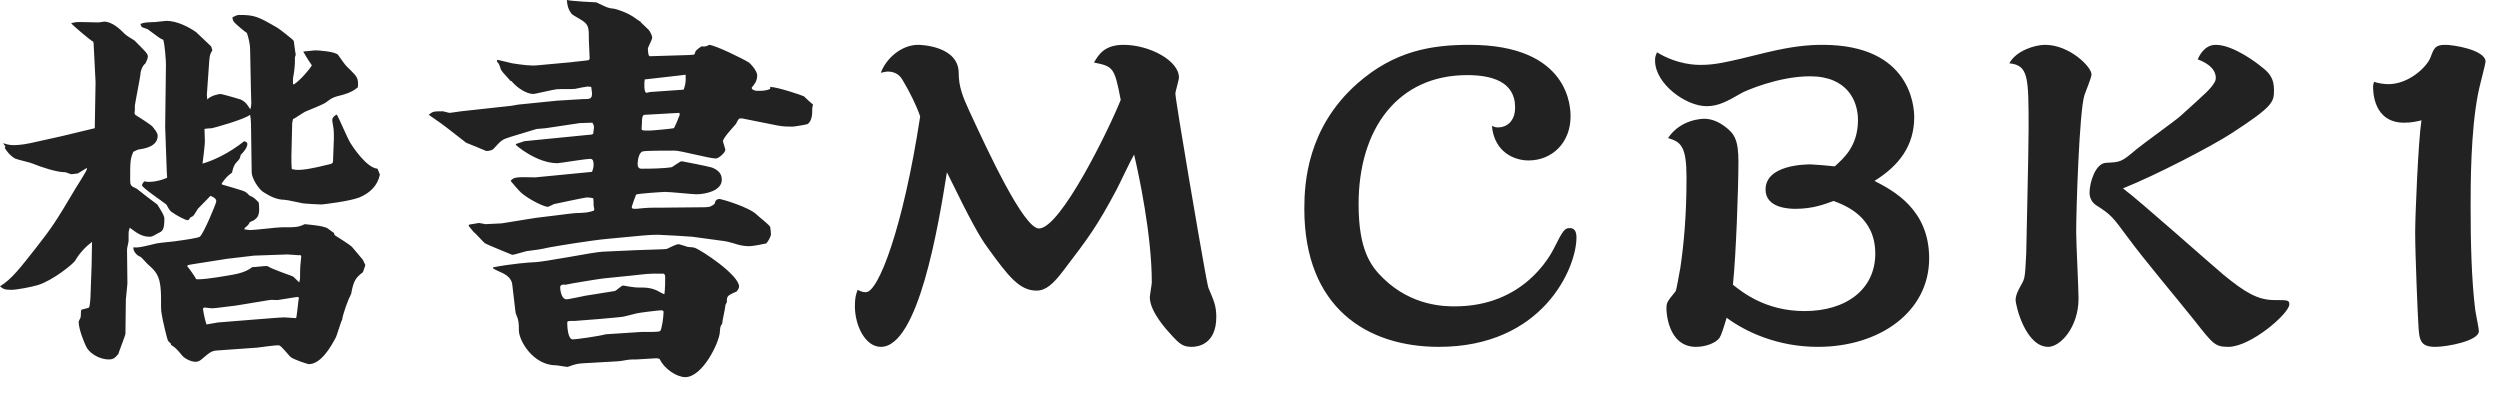 <?xml version="1.0" encoding="UTF-8"?>
<svg width="89px" height="14px" viewBox="0 0 89 14" version="1.1" xmlns="http://www.w3.org/2000/svg" xmlns:xlink="http://www.w3.org/1999/xlink">
    <!-- Generator: Sketch 50.2 (55047) - http://www.bohemiancoding.com/sketch -->
    <title>kaisho-mcbk1</title>
    <desc>Created with Sketch.</desc>
    <defs></defs>
    <g id="Page-1" stroke="none" stroke-width="1" fill="none" fill-rule="evenodd">
        <g id="font-family-OL" transform="translate(0, -904)">
            <g id="kaisho-mcbk1" transform="translate(0, 904)">
                <rect id="base" x="0" y="0" width="120" height="14"></rect>
                <path d="M5.95,6.328 L5.936,6.09 L5.88,4.508 L5.908,2.296 C5.908,2.17 5.866,1.554 5.81,1.414 C5.712,1.386 5.67,1.344 5.25,1.036 C5.222,1.022 5.054,0.98 5.04,0.952 C5.026,0.924 5.012,0.896 4.998,0.854 C5.138,0.798 5.166,0.798 5.53,0.784 C5.586,0.784 5.866,0.742 5.922,0.742 C6.3,0.742 6.734,0.966 6.986,1.148 C7.07,1.218 7.434,1.582 7.518,1.652 L7.56,1.792 C7.49,1.904 7.462,1.96 7.448,2.184 L7.364,3.374 L7.378,3.542 C7.504,3.402 7.784,3.346 7.854,3.346 C7.896,3.346 8.54,3.528 8.568,3.542 C8.75,3.626 8.82,3.752 8.89,3.864 L8.918,3.878 C8.932,3.836 8.946,3.724 8.946,3.682 C8.946,3.64 8.932,3.192 8.932,3.164 L8.904,1.75 C8.904,1.582 8.848,1.344 8.792,1.176 C8.722,1.134 8.456,0.91 8.4,0.854 C8.302,0.756 8.288,0.742 8.274,0.616 C8.358,0.574 8.442,0.532 8.512,0.532 C9.072,0.532 9.184,0.588 9.884,0.994 C9.898,0.994 10.444,1.414 10.458,1.456 C10.472,1.526 10.5,1.806 10.528,1.946 C10.528,1.974 10.5,2.016 10.5,2.044 C10.5,2.352 10.486,2.478 10.43,2.8 L10.43,2.982 L10.458,3.01 C10.71,2.842 11.06,2.422 11.102,2.324 C10.99,2.17 10.822,1.89 10.794,1.834 C10.864,1.834 11.158,1.792 11.228,1.792 C11.326,1.792 11.956,1.834 12.04,1.96 C12.278,2.296 12.292,2.324 12.46,2.478 C12.712,2.73 12.768,2.786 12.74,3.108 C12.614,3.206 12.502,3.29 12.208,3.374 C11.872,3.458 11.83,3.472 11.592,3.654 C11.522,3.71 10.934,3.948 10.864,3.976 C10.78,4.018 10.5,4.214 10.43,4.242 L10.402,4.382 L10.374,5.544 C10.374,5.796 10.374,5.894 10.388,6.02 C10.514,6.048 10.556,6.048 10.612,6.048 C10.766,6.048 10.99,6.034 11.774,5.838 C11.858,5.81 11.858,5.768 11.858,5.67 C11.858,5.558 11.886,5.04 11.886,4.942 C11.886,4.634 11.886,4.634 11.83,4.312 L11.83,4.256 C11.83,4.186 11.928,4.102 11.97,4.088 L11.998,4.088 C12.082,4.242 12.376,4.928 12.46,5.068 C12.544,5.208 13.048,5.978 13.44,6.006 L13.524,6.216 C13.44,6.622 13.16,6.874 12.796,7.028 C12.446,7.168 11.48,7.28 11.438,7.28 C11.382,7.28 10.864,7.252 10.78,7.238 C10.682,7.224 10.22,7.112 10.122,7.112 C9.856,7.112 9.604,6.986 9.366,6.832 C9.198,6.72 8.96,6.342 8.96,6.132 L8.946,5.166 C8.932,4.396 8.946,4.312 8.904,4.088 C8.652,4.27 7.616,4.55 7.546,4.564 C7.504,4.564 7.308,4.578 7.28,4.592 C7.28,4.662 7.294,4.984 7.294,5.04 C7.294,5.166 7.224,5.712 7.21,5.824 C7.56,5.726 8.134,5.474 8.694,5.026 C8.722,5.04 8.806,5.054 8.806,5.124 C8.806,5.264 8.652,5.432 8.568,5.516 C8.54,5.642 8.54,5.656 8.428,5.768 C8.344,5.852 8.302,5.95 8.26,6.146 C8.106,6.258 8.05,6.314 7.896,6.524 L7.896,6.566 C8.022,6.608 8.638,6.776 8.708,6.818 C8.736,6.832 8.792,6.86 8.876,6.958 C9.002,7.014 9.058,7.042 9.212,7.21 C9.24,7.56 9.268,7.77 8.89,7.91 C8.862,7.98 8.834,8.022 8.722,8.106 L8.694,8.162 C8.778,8.176 8.834,8.19 8.904,8.19 C9.086,8.19 9.856,8.092 10.01,8.092 C10.542,8.092 10.612,8.092 10.85,7.98 C11.242,8.022 11.424,8.036 11.62,8.106 C11.662,8.12 11.844,8.274 11.886,8.288 L11.914,8.372 C12.012,8.442 12.488,8.722 12.544,8.806 C12.6,8.876 12.894,9.212 12.922,9.254 C12.936,9.296 12.964,9.338 13.006,9.436 L12.922,9.688 C12.67,9.884 12.586,9.982 12.502,10.458 C12.39,10.668 12.208,11.172 12.18,11.382 C12.124,11.48 11.998,11.942 11.942,12.04 C11.788,12.32 11.438,12.964 10.99,12.964 C10.962,12.964 10.43,12.796 10.332,12.698 C10.01,12.334 9.982,12.292 9.898,12.292 C9.772,12.292 9.268,12.362 9.156,12.376 L7.77,12.474 C7.518,12.488 7.49,12.53 7.154,12.81 C7.084,12.866 7.014,12.88 6.958,12.88 C6.79,12.88 6.566,12.754 6.496,12.67 C6.286,12.418 6.258,12.39 6.09,12.278 L6.076,12.222 C6.034,12.194 5.992,12.152 5.978,12.124 C5.964,12.11 5.796,11.48 5.74,11.074 C5.726,10.976 5.74,10.472 5.726,10.374 C5.698,9.8 5.53,9.646 5.278,9.422 C5.222,9.38 5.054,9.17 4.998,9.142 C4.858,9.086 4.746,8.96 4.746,8.806 C4.928,8.82 4.998,8.806 5.572,8.666 C5.698,8.638 6.258,8.596 6.37,8.568 C6.496,8.554 7.07,8.47 7.112,8.428 C7.238,8.344 7.7,7.238 7.7,7.168 C7.7,7.07 7.602,7.014 7.49,6.972 C7.42,7.042 7.392,7.084 7.07,7.406 C7.028,7.434 6.916,7.672 6.86,7.7 L6.776,7.742 C6.762,7.77 6.72,7.84 6.678,7.84 C6.608,7.84 6.258,7.658 6.132,7.56 C6.062,7.518 6.048,7.504 5.922,7.28 C5.782,7.168 5.054,6.678 5.054,6.594 C5.054,6.552 5.11,6.482 5.138,6.454 C5.264,6.496 5.6,6.482 5.95,6.328 Z M10.64,9.086 L10.234,9.058 L9.044,9.1 L8.092,9.212 L6.846,9.408 L6.692,9.436 L6.664,9.478 C6.734,9.548 6.944,9.856 6.986,9.94 C7.224,9.954 7.518,9.898 7.742,9.87 C8.33,9.772 8.68,9.744 8.988,9.506 C9.072,9.52 9.464,9.45 9.534,9.478 C9.66,9.576 10.416,9.828 10.43,9.842 C10.472,9.87 10.612,10.024 10.654,10.052 C10.682,9.954 10.682,9.926 10.682,9.87 C10.682,9.478 10.696,9.436 10.71,9.268 C10.71,9.24 10.724,9.156 10.724,9.128 C10.724,9.086 10.682,9.072 10.64,9.086 Z M7.35,11.55 L7.756,11.48 L8.974,11.382 C9.156,11.368 10.01,11.298 10.122,11.298 C10.178,11.298 10.472,11.326 10.542,11.326 C10.57,11.256 10.626,10.64 10.64,10.598 L10.612,10.57 C10.542,10.57 9.912,10.682 9.884,10.682 C9.842,10.682 9.632,10.668 9.59,10.682 L8.4,10.878 C8.302,10.892 7.812,10.948 7.714,10.962 C7.672,10.962 7.602,10.976 7.546,10.976 C7.504,10.976 7.322,10.948 7.294,10.948 C7.28,10.948 7.266,10.948 7.224,10.976 C7.224,11.018 7.28,11.34 7.35,11.55 Z M0.168,5.264 L0.196,5.222 L0.112,5.096 C0.238,5.138 0.336,5.166 0.476,5.166 C0.532,5.166 0.756,5.166 1.078,5.096 L2.212,4.844 L3.374,4.564 L3.402,2.926 L3.332,1.54 L3.318,1.484 C3.22,1.442 2.562,0.882 2.534,0.826 C2.688,0.784 2.758,0.784 2.842,0.784 C2.954,0.784 3.416,0.798 3.514,0.798 C3.542,0.798 3.696,0.77 3.71,0.77 C4.004,0.77 4.298,1.064 4.452,1.218 C4.508,1.274 4.746,1.414 4.788,1.442 C5.208,1.862 5.25,1.904 5.264,2.002 C5.264,2.086 5.222,2.156 5.18,2.254 C5.068,2.338 4.998,2.534 4.998,2.66 C4.998,2.716 4.802,3.71 4.802,3.752 C4.802,3.934 4.802,3.934 4.788,4.032 L4.816,4.088 C4.872,4.116 5.404,4.466 5.418,4.494 C5.46,4.55 5.614,4.718 5.614,4.83 C5.614,5.222 5.138,5.292 4.942,5.32 C4.914,5.32 4.774,5.39 4.746,5.404 C4.634,5.67 4.634,5.754 4.634,6.398 C4.634,6.594 4.648,6.622 4.872,6.72 C5.04,6.86 5.446,7.168 5.6,7.28 C5.684,7.42 5.852,7.658 5.852,7.784 C5.852,8.19 5.782,8.232 5.628,8.302 C5.432,8.414 5.404,8.428 5.32,8.428 C5.04,8.428 4.844,8.274 4.62,8.106 C4.592,8.19 4.578,8.232 4.578,8.33 L4.578,8.568 C4.578,8.624 4.522,8.834 4.522,8.876 L4.536,10.094 L4.48,10.668 L4.466,11.886 C4.466,11.928 4.214,12.572 4.214,12.6 C4.116,12.712 4.06,12.796 3.878,12.796 C3.486,12.796 3.15,12.53 3.066,12.334 C2.996,12.194 2.8,11.718 2.8,11.452 C2.8,11.438 2.814,11.424 2.87,11.298 C2.884,11.27 2.87,11.06 2.898,11.032 C2.926,11.004 3.164,10.976 3.178,10.934 C3.206,10.836 3.22,10.612 3.22,10.584 L3.262,9.436 L3.276,8.61 C3.038,8.792 2.828,9.016 2.674,9.282 C2.604,9.394 1.89,9.982 1.344,10.15 C1.106,10.22 0.602,10.318 0.392,10.318 C0.154,10.318 0.098,10.276 0,10.192 C0.42,9.94 0.742,9.506 1.274,8.834 C1.862,8.078 1.96,7.938 2.716,6.664 C2.772,6.58 3.024,6.174 3.066,6.09 C3.08,6.062 3.094,6.034 3.094,5.978 C3.038,6.006 2.8,6.16 2.772,6.174 C2.758,6.174 2.562,6.202 2.548,6.202 C2.506,6.202 2.352,6.132 2.324,6.132 C2.016,6.132 1.47,5.95 1.162,5.824 C1.078,5.782 0.616,5.684 0.532,5.642 C0.364,5.544 0.252,5.404 0.168,5.264 Z M15.266,4.088 L15.294,4.06 C15.42,3.962 15.462,3.962 15.77,3.962 C15.798,3.962 15.966,4.018 16.008,4.018 C16.05,4.018 16.092,4.004 16.414,3.962 L18.206,3.766 L18.444,3.724 L19.83,3.584 C19.872,3.584 20.684,3.528 20.74,3.528 C21.006,3.528 21.076,3.528 21.076,3.318 C21.076,3.276 21.062,3.234 21.048,3.094 C21.02,3.094 20.95,3.08 20.922,3.08 C20.81,3.094 20.586,3.136 20.474,3.164 C20.376,3.178 19.9,3.164 19.816,3.178 C19.676,3.192 19.046,3.346 18.99,3.346 C18.738,3.346 18.402,3.122 18.206,2.884 L18.178,2.884 C17.898,2.576 17.87,2.548 17.828,2.464 C17.772,2.282 17.758,2.268 17.688,2.184 L17.702,2.128 C17.786,2.142 18.164,2.24 18.234,2.254 C18.612,2.31 18.906,2.352 19.144,2.324 L20.362,2.212 C20.418,2.198 20.796,2.17 20.95,2.142 C20.978,2.128 20.992,2.1 20.992,2.086 C20.992,2.016 20.964,1.484 20.964,1.442 C20.964,1.036 20.964,0.91 20.782,0.77 C20.726,0.714 20.39,0.546 20.348,0.49 C20.208,0.308 20.194,0.154 20.18,0 C20.348,0.042 21.202,0.084 21.23,0.084 C21.608,0.266 21.65,0.294 21.846,0.308 C22.014,0.336 22.35,0.476 22.434,0.532 C22.504,0.56 22.742,0.742 22.798,0.77 C22.84,0.84 23.106,1.05 23.134,1.12 C23.176,1.19 23.218,1.288 23.218,1.344 C23.218,1.414 23.064,1.68 23.064,1.736 C23.064,1.778 23.078,1.932 23.092,1.96 L23.12,2.002 L24.506,1.96 L24.702,1.946 L24.73,1.918 C24.758,1.806 24.786,1.778 24.968,1.652 C25.136,1.666 25.164,1.638 25.248,1.596 C25.5,1.624 26.466,2.1 26.662,2.226 C26.69,2.24 26.956,2.506 26.956,2.688 C26.956,2.912 26.83,3.024 26.76,3.122 C26.76,3.178 26.83,3.234 26.984,3.234 C27.11,3.234 27.278,3.234 27.418,3.164 L27.418,3.094 C27.67,3.094 28.58,3.402 28.622,3.43 C28.678,3.486 28.888,3.682 28.944,3.724 C28.93,3.766 28.916,3.836 28.916,3.864 C28.916,4.046 28.916,4.284 28.762,4.41 C28.72,4.438 28.272,4.508 28.216,4.508 C28.062,4.508 27.866,4.508 27.67,4.466 L26.55,4.242 C26.508,4.228 26.41,4.214 26.382,4.214 C26.298,4.214 26.284,4.242 26.2,4.41 C26.2,4.424 25.738,4.9 25.738,5.026 C25.738,5.068 25.822,5.292 25.822,5.334 C25.822,5.432 25.584,5.642 25.486,5.642 C25.248,5.642 24.24,5.362 24.016,5.362 C23.638,5.362 22.994,5.362 22.882,5.39 C22.728,5.432 22.7,5.754 22.7,5.838 C22.7,6.006 22.798,6.006 22.854,6.006 C23.722,6.006 23.904,5.95 23.918,5.95 C23.974,5.922 24.212,5.74 24.268,5.74 C24.296,5.74 25.206,5.922 25.346,5.964 C25.584,6.062 25.696,6.188 25.696,6.398 C25.696,6.79 25.122,6.916 24.786,6.916 C24.66,6.916 23.862,6.832 23.68,6.832 C23.624,6.832 22.686,6.888 22.644,6.93 C22.616,6.986 22.504,7.308 22.49,7.364 C22.49,7.42 22.518,7.434 22.588,7.434 L22.658,7.434 C23.05,7.392 23.106,7.392 23.624,7.392 L25.08,7.378 C25.276,7.378 25.346,7.336 25.444,7.252 C25.458,7.168 25.486,7.084 25.626,7.084 C25.668,7.084 26.662,7.364 26.942,7.644 C27.012,7.714 27.376,7.994 27.418,8.078 C27.432,8.148 27.446,8.274 27.446,8.344 C27.446,8.4 27.362,8.582 27.278,8.666 C27.166,8.694 26.788,8.764 26.69,8.764 C26.564,8.764 26.41,8.75 26.27,8.708 C26.13,8.666 25.906,8.596 25.78,8.582 L24.646,8.428 C24.506,8.414 23.54,8.358 23.428,8.358 C23.4,8.358 23.162,8.358 22.868,8.386 L21.678,8.498 C21.034,8.554 19.788,8.764 19.564,8.806 C19.172,8.89 19.13,8.89 18.808,8.932 C18.724,8.932 18.318,9.072 18.234,9.072 C18.178,9.044 17.324,8.708 17.254,8.652 C17.184,8.596 16.932,8.302 16.862,8.26 L16.68,8.036 L16.708,7.994 C16.75,7.994 17.03,7.938 17.044,7.938 C17.086,7.938 17.268,7.98 17.282,7.98 C17.38,7.98 17.772,7.952 17.856,7.952 L19.074,7.756 C19.13,7.756 20.39,7.588 20.46,7.588 C20.852,7.574 20.894,7.574 21.132,7.504 L21.16,7.448 C21.16,7.434 21.132,7.35 21.132,7.322 C21.132,7.168 21.132,7.154 21.118,7.056 C21.048,7.042 20.964,7.028 20.894,7.028 C20.824,7.028 19.732,7.266 19.718,7.266 C19.69,7.28 19.522,7.364 19.508,7.364 C19.368,7.364 18.892,7.126 18.64,6.93 C18.528,6.846 18.486,6.804 18.178,6.44 C18.29,6.3 18.374,6.3 19.06,6.314 L21.076,6.118 C21.118,6.006 21.132,5.95 21.132,5.852 C21.132,5.768 21.118,5.656 21.02,5.656 C20.824,5.656 19.928,5.81 19.844,5.81 C19.102,5.81 18.36,5.166 18.36,5.152 L18.374,5.124 L18.668,5.026 L21.076,4.788 L21.118,4.76 C21.132,4.648 21.146,4.55 21.146,4.536 C21.146,4.452 21.118,4.424 21.09,4.368 L20.642,4.382 L19.424,4.564 L19.102,4.592 L18.178,4.872 C17.87,4.97 17.856,4.984 17.562,5.306 C17.52,5.348 17.408,5.376 17.31,5.376 C17.142,5.306 16.82,5.166 16.596,5.082 C16.372,4.914 15.924,4.55 15.686,4.382 L15.266,4.088 Z M24.408,2.66 L24.184,2.688 L22.952,2.828 C22.938,2.926 22.91,3.304 23.022,3.304 C23.036,3.304 23.12,3.276 23.134,3.276 L24.338,3.192 C24.394,3.024 24.422,2.954 24.408,2.66 Z M24.184,4.018 L22.938,4.088 C22.854,4.102 22.854,4.27 22.854,4.354 C22.854,4.396 22.84,4.564 22.84,4.592 C22.854,4.648 22.882,4.648 23.12,4.648 C23.246,4.648 23.946,4.578 23.988,4.564 C24.016,4.55 24.198,4.102 24.198,4.088 C24.198,4.074 24.198,4.046 24.184,4.018 Z M17.548,9.548 L17.548,9.52 C18.15,9.394 18.892,9.338 18.962,9.338 C19.368,9.338 21.104,8.974 21.454,8.96 L22.686,8.904 C23.022,8.89 23.708,8.876 23.736,8.862 C24.058,8.708 24.1,8.694 24.17,8.694 C24.184,8.694 24.45,8.778 24.492,8.792 C24.52,8.792 24.702,8.806 24.73,8.82 C24.968,8.904 26.312,9.786 26.312,10.206 C26.312,10.262 26.242,10.36 26.228,10.374 C25.92,10.514 25.864,10.528 25.878,10.752 C25.864,10.78 25.822,10.85 25.822,10.878 C25.822,10.976 25.71,11.424 25.71,11.522 C25.64,11.62 25.64,11.634 25.626,11.83 C25.598,12.208 25.01,13.426 24.394,13.426 C24.114,13.426 23.666,13.16 23.484,12.782 C23.47,12.768 23.386,12.754 23.372,12.754 C23.358,12.754 22.686,12.796 22.658,12.796 C22.448,12.796 22.42,12.796 22.182,12.838 C22.126,12.852 21.958,12.866 21.93,12.866 L20.698,12.936 C20.488,12.95 20.334,13.02 20.208,13.062 C20.152,13.062 19.858,13.006 19.802,13.006 C18.976,13.006 18.472,12.124 18.472,11.76 C18.472,11.55 18.472,11.41 18.388,11.228 C18.36,11.172 18.346,11.116 18.346,11.06 L18.234,10.108 C18.206,9.926 18.052,9.8 17.912,9.73 C17.856,9.702 17.59,9.59 17.548,9.548 Z M22.448,9.814 L21.482,9.912 C21.342,9.926 20.222,10.108 20.138,10.136 C20.026,10.122 19.942,10.136 19.942,10.234 C19.942,10.276 19.97,10.654 20.166,10.654 C20.278,10.654 20.74,10.542 20.838,10.528 L21.888,10.36 C21.944,10.346 22.126,10.164 22.182,10.164 C22.224,10.178 22.602,10.234 22.644,10.234 C23.008,10.234 23.218,10.234 23.498,10.402 C23.526,10.416 23.624,10.472 23.652,10.472 C23.68,10.304 23.68,10.01 23.68,9.912 C23.68,9.8 23.68,9.8 23.638,9.744 C23.05,9.73 22.994,9.758 22.448,9.814 Z M21.566,11.9 L22.854,11.816 C22.952,11.816 23.414,11.83 23.498,11.788 C23.554,11.76 23.624,11.298 23.624,11.088 C23.596,11.06 23.582,11.046 23.554,11.046 C23.456,11.046 22.756,11.13 22.658,11.158 C22.602,11.172 22.28,11.256 22.21,11.27 C22.098,11.298 20.544,11.424 20.474,11.424 C20.222,11.424 20.194,11.424 20.194,11.494 C20.194,11.592 20.208,12.082 20.39,12.082 C20.516,12.082 21.314,11.97 21.566,11.9 Z M30.532,10.318 C30.672,10.388 30.742,10.402 30.826,10.402 C31.274,10.402 32.156,8.092 32.758,4.144 C32.618,3.738 32.38,3.262 32.128,2.842 C32.016,2.646 31.834,2.548 31.61,2.548 C31.54,2.548 31.498,2.562 31.358,2.59 C31.54,2.086 32.086,1.596 32.688,1.596 C32.786,1.596 34.13,1.638 34.13,2.604 C34.13,3.094 34.284,3.458 34.48,3.892 C35.152,5.348 36.44,8.134 36.986,8.134 C37.756,8.134 39.478,4.606 39.898,3.556 C39.674,2.394 39.632,2.366 38.946,2.226 C39.1,1.96 39.31,1.596 39.996,1.596 C40.92,1.596 41.97,2.156 41.97,2.758 C41.97,2.856 41.844,3.248 41.844,3.332 C41.844,3.57 42.754,8.876 42.866,9.464 C42.894,9.646 43.006,10.22 43.02,10.248 C43.216,10.71 43.3,10.892 43.3,11.284 C43.3,12.25 42.656,12.348 42.432,12.348 C42.11,12.348 41.998,12.25 41.69,11.914 C41.55,11.76 40.934,11.102 40.934,10.584 C40.934,10.5 41.004,10.122 41.004,10.052 C41.004,8.358 40.542,6.216 40.374,5.502 C40.262,5.684 39.842,6.58 39.744,6.762 C39.044,8.078 38.722,8.498 37.868,9.618 C37.49,10.122 37.224,10.346 36.902,10.346 C36.3,10.346 35.908,9.856 35.152,8.806 C34.886,8.442 34.592,7.938 33.71,6.132 C33.402,8.078 32.688,12.348 31.358,12.348 C30.812,12.348 30.434,11.606 30.434,10.892 C30.434,10.584 30.476,10.472 30.532,10.318 Z M53.112,4.48 C53.196,4.522 53.252,4.536 53.336,4.536 C53.616,4.536 53.938,4.34 53.938,3.822 C53.938,2.884 53.07,2.674 52.23,2.674 C49.78,2.674 48.366,4.564 48.366,7.266 C48.366,8.904 48.8,9.478 49.248,9.912 C50.27,10.906 51.446,10.906 51.796,10.906 C54.246,10.906 55.184,9.1 55.31,8.862 C55.646,8.19 55.702,8.12 55.884,8.12 C56.038,8.12 56.122,8.218 56.122,8.456 C56.122,9.548 54.918,12.348 51.222,12.348 C48.66,12.348 46.434,10.948 46.434,7.434 C46.434,6.496 46.546,4.55 48.31,2.982 C49.64,1.806 50.97,1.596 52.314,1.596 C55.912,1.596 55.912,3.878 55.912,4.144 C55.912,5.068 55.268,5.712 54.414,5.712 C53.91,5.712 53.196,5.418 53.112,4.48 Z M58.99,1.862 C59.718,2.31 60.404,2.31 60.53,2.31 C61.048,2.31 61.384,2.24 62.91,1.862 C63.792,1.652 64.366,1.596 64.884,1.596 C68.02,1.596 68.146,3.794 68.146,4.172 C68.146,5.18 67.614,5.894 66.732,6.44 C67.404,6.79 68.678,7.448 68.678,9.198 C68.678,11.102 66.914,12.348 64.716,12.348 C63.302,12.348 62.168,11.83 61.468,11.312 C61.356,11.69 61.272,11.942 61.216,12.026 C61.09,12.208 60.726,12.348 60.376,12.348 C59.368,12.348 59.326,11.074 59.326,11.018 C59.326,10.78 59.326,10.766 59.648,10.374 C59.69,10.318 59.788,9.674 59.816,9.562 C59.942,8.708 60.04,7.714 60.04,6.328 C60.04,5.208 59.844,5.054 59.382,4.914 C59.844,4.228 60.628,4.228 60.684,4.228 C60.908,4.228 61.174,4.326 61.412,4.508 C61.748,4.76 61.888,4.984 61.888,5.754 C61.888,6.664 61.804,9.086 61.692,10.136 C62.028,10.402 62.854,11.074 64.24,11.074 C65.738,11.074 66.76,10.29 66.76,9.03 C66.76,7.728 65.724,7.322 65.276,7.154 C64.968,7.266 64.548,7.434 63.918,7.434 C63.722,7.434 62.854,7.42 62.854,6.748 C62.854,5.866 64.268,5.852 64.464,5.852 C64.534,5.852 65.234,5.908 65.318,5.922 C65.626,5.642 66.144,5.208 66.144,4.27 C66.144,3.612 65.78,2.716 64.436,2.716 C63.316,2.716 62.14,3.234 62.014,3.304 C61.482,3.612 61.174,3.78 60.754,3.78 C60.012,3.78 58.92,2.982 58.92,2.156 C58.92,2.072 58.92,2.016 58.99,1.862 Z M71.532,2.254 C71.77,1.806 72.442,1.596 72.806,1.596 C73.674,1.596 74.458,2.38 74.458,2.646 C74.458,2.772 74.234,3.29 74.206,3.388 C74.024,3.934 73.912,7.462 73.912,8.26 C73.912,8.638 73.996,10.29 73.996,10.626 C73.996,11.662 73.338,12.348 72.918,12.348 C72.12,12.348 71.756,10.906 71.756,10.668 C71.756,10.486 71.896,10.248 71.966,10.122 C72.078,9.912 72.092,9.912 72.134,9.016 C72.134,8.848 72.218,5.39 72.218,4.606 C72.218,2.744 72.218,2.324 71.532,2.254 Z M78.238,2.114 C78.294,1.988 78.476,1.596 78.882,1.596 C79.512,1.596 80.38,2.268 80.492,2.366 C80.772,2.576 80.954,2.772 80.954,3.192 C80.954,3.626 80.954,3.766 79.442,4.746 C78.756,5.194 76.768,6.23 75.578,6.706 C76.18,7.154 78.644,9.352 79.162,9.786 C79.932,10.416 80.38,10.682 80.968,10.682 C81.444,10.682 81.5,10.682 81.5,10.836 C81.5,11.158 80.128,12.348 79.33,12.348 C78.854,12.348 78.784,12.25 78.112,11.396 C77.454,10.57 76.348,9.268 75.732,8.428 C75.214,7.728 75.158,7.644 74.626,7.308 C74.458,7.196 74.388,7.028 74.388,6.86 C74.388,6.496 74.598,5.81 74.976,5.796 C75.494,5.768 75.508,5.782 76.068,5.306 C76.306,5.11 77.398,4.326 77.608,4.144 C78.588,3.262 78.7,3.164 78.84,2.926 C78.868,2.884 78.882,2.828 78.882,2.772 C78.882,2.366 78.392,2.17 78.238,2.114 Z M84.524,2.912 C84.65,2.968 84.888,2.996 85.028,2.996 C85.756,2.996 86.4,2.38 86.526,2.044 C86.652,1.708 86.694,1.596 87.058,1.596 C87.352,1.596 88.486,1.778 88.486,2.198 C88.486,2.268 88.248,3.15 88.22,3.332 C87.954,4.676 87.954,6.58 87.954,7.364 C87.954,8.554 87.982,9.968 88.122,11.06 C88.136,11.172 88.248,11.69 88.248,11.788 C88.248,12.138 87.114,12.348 86.694,12.348 C86.148,12.348 86.12,12.096 86.092,11.508 C86.078,11.382 85.98,9.072 85.98,8.274 C85.98,7.672 86.092,4.984 86.204,4.284 C86.022,4.326 85.84,4.368 85.588,4.368 C84.496,4.368 84.482,3.262 84.482,3.094 C84.482,3.01 84.496,2.968 84.524,2.912 Z" id="楷書MCBK1" fill="#222222"></path>
            </g>
        </g>
    </g>
</svg>